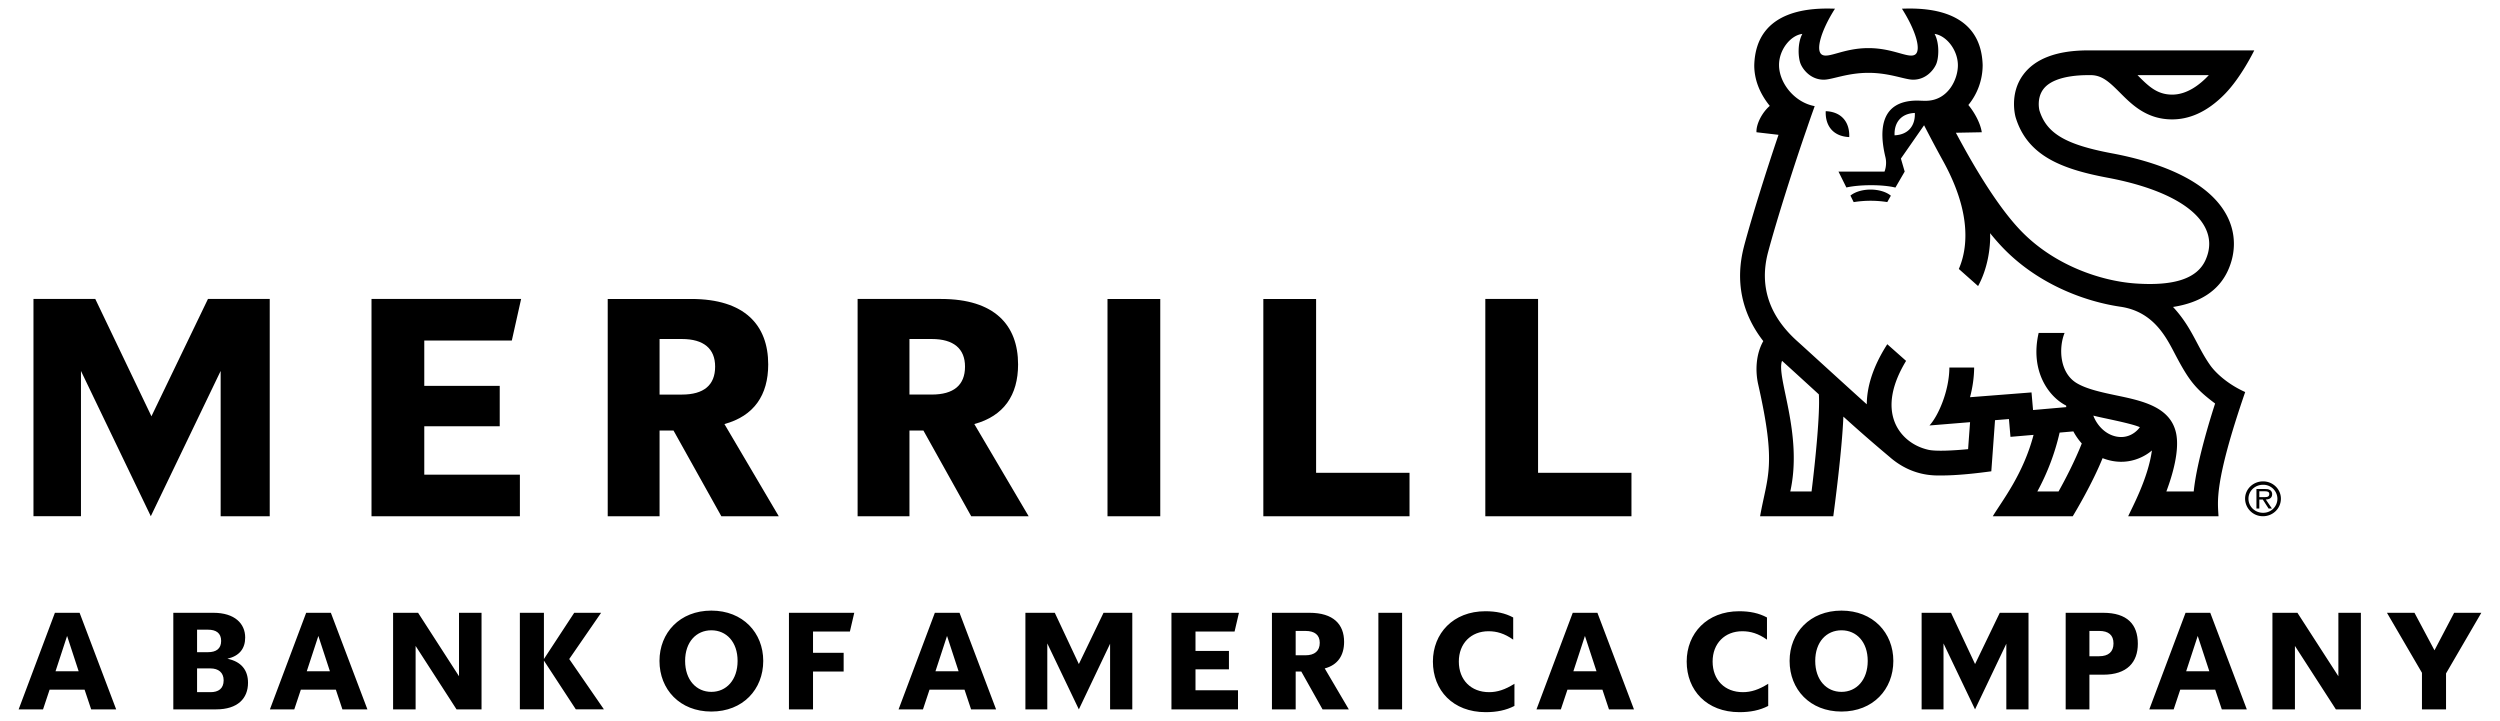 <svg xmlns="http://www.w3.org/2000/svg" width="111" height="32" fill="none" viewBox="0 0 111 32"><path fill="color(display-p3 .969 .953 .922)" d="M50.273 27.208h-1.276l-1.096 2.276-1.068-2.276h-1.305v4.288h.972v-2.928l1.401 2.928 1.387-2.914v2.914h.986v-4.288ZM7.695 31.496h1.902c.957 0 1.415-.486 1.415-1.18 0-.569-.305-.943-.916-1.068.541-.125.79-.458.79-.943 0-.611-.457-1.097-1.414-1.097H7.695v4.288Zm13.685-4.288h-1v2.817l-1.817-2.817h-1.11v4.288h1v-2.817l1.817 2.817h1.11v-4.288Zm37.341 4.288h1.166l-1.069-1.818c.583-.153.86-.583.86-1.18 0-.776-.471-1.29-1.54-1.29h-1.664v4.288h1.054v-1.679h.25l.943 1.679ZM14.69 27.208h-1.096l-1.61 4.288h1.082l.291-.874h1.555l.291.874h1.11l-1.623-4.288Zm80.23 1.374c0-.86-.471-1.374-1.54-1.374h-1.664v4.288h1.054v-1.54h.61c1.069 0 1.54-.555 1.54-1.374Zm-69.353 2.914L24.15 29.33v2.165h-1.068v-4.288h1.068v2.054l1.346-2.054h1.194l-1.416 2.054 1.54 2.234h-1.248Zm26.445 0h2.955v-.847H53.08v-.93h1.485v-.818H53.08v-.86h1.735l.194-.833h-2.997v4.288Zm15.23-1.138c-.416.264-.763.374-1.125.374-.804 0-1.345-.54-1.345-1.36 0-.804.541-1.345 1.318-1.345.36 0 .707.097 1.096.374v-.985c-.36-.194-.763-.277-1.235-.277-1.43 0-2.33.985-2.33 2.234 0 1.276.887 2.247 2.343 2.247.487 0 .903-.083 1.277-.277v-.985Zm40.293 1.138h1.069V29.9l1.567-2.692h-1.207l-.873 1.666-.888-1.666h-1.222l1.554 2.664v1.624Zm-72.506 0h1.069v-1.679h1.36v-.833h-1.36v-.943h1.637l.194-.833h-2.9v4.288Zm26.17 0h1.054v-4.288H61.2v4.288ZM9.347 29.678c.346 0 .583.18.583.527 0 .375-.237.527-.583.527H8.75v-1.054h.597ZM93.2 28.013c.417 0 .639.18.639.555 0 .374-.222.569-.639.569h-.43v-1.124h.43Zm-35.242 0c.416 0 .639.18.639.527 0 .36-.223.555-.64.555h-.429v-1.082h.43Zm-48.722-.055c.36 0 .583.152.583.499s-.222.5-.583.5H8.75v-1h.486Zm4.899.277.513 1.568h-1.027l.514-1.568ZM3.534 27.208H2.438l-1.61 4.288h1.083l.291-.874h1.554l.292.874h1.11l-1.624-4.288Zm-.555 1.027.513 1.568H2.466l.513-1.568Zm28.605 3.358c-1.401 0-2.303-.985-2.303-2.248 0-1.249.902-2.234 2.303-2.234 1.401 0 2.304.985 2.304 2.234 0 1.263-.903 2.248-2.304 2.248Zm0-.874c.666 0 1.165-.527 1.165-1.374 0-.846-.499-1.36-1.165-1.36s-1.165.514-1.165 1.36c0 .847.5 1.374 1.165 1.374Zm11.019-3.51h-1.096l-1.61 4.287h1.083l.29-.874h1.555l.291.874h1.11l-1.623-4.288Zm-.555 1.026.513 1.568h-1.026l.513-1.568Zm28.877-1.027H69.83l-1.61 4.288h1.082l.292-.874h1.554l.29.874h1.11l-1.623-4.288Zm-.554 1.027.513 1.568h-1.026l.513-1.568Zm8.138 2.123c-.415.264-.762.374-1.124.374-.804 0-1.345-.54-1.345-1.36 0-.804.541-1.345 1.318-1.345.36 0 .707.097 1.096.374v-.985c-.36-.194-.763-.277-1.235-.277-1.43 0-2.33.985-2.33 2.234 0 1.276.887 2.247 2.344 2.247.486 0 .902-.083 1.276-.277v-.985Zm3.253 1.235c-1.402 0-2.304-.985-2.304-2.248 0-1.249.902-2.234 2.304-2.234 1.4 0 2.302.985 2.302 2.234 0 1.263-.901 2.248-2.302 2.248Zm0-.874c.665 0 1.165-.527 1.165-1.374 0-.846-.5-1.36-1.165-1.36-.666 0-1.166.514-1.166 1.36 0 .847.5 1.374 1.166 1.374Zm8.303-3.51H88.79l-1.097 2.275-1.068-2.276h-1.305v4.288h.972v-2.928l1.4 2.928 1.389-2.914v2.914h.985v-4.288Zm8.07 0h-1.097l-1.609 4.287h1.082l.291-.874h1.554l.292.874h1.11l-1.623-4.288Zm-.556 1.026.515 1.568h-1.028l.513-1.568Zm7.244-1.027h-.999v2.817l-1.818-2.817h-1.11v4.288h.999v-2.817l1.818 2.817h1.11v-4.288Zm-92.848-4.286H9.797V16.47l-3.101 6.45-3.101-6.45v6.45H1.486v-9.647H4.23l2.494 5.21 2.51-5.21h2.742v9.648Zm4.52 0h6.588v-1.847h-4.245v-2.15h3.35v-1.792h-3.35V15.12h3.887l.413-1.848h-6.643v9.649Zm18.083 0h-2.55l-2.123-3.805h-.62v3.805h-2.302v-9.648h3.708c2.37 0 3.418 1.158 3.418 2.908 0 1.364-.634 2.288-1.944 2.646l2.413 4.094Zm-2.826-6.644c0-.8-.51-1.226-1.475-1.226h-.992v2.467h.992c.965 0 1.475-.414 1.475-1.24Zm13.92 6.643h-2.55L41 19.117h-.62v3.804h-2.302v-9.647h3.707c2.371 0 3.418 1.158 3.418 2.908 0 1.364-.633 2.288-1.943 2.646l2.412 4.093Zm-2.825-6.643c0-.8-.51-1.226-1.475-1.226h-.992v2.466h.992c.965 0 1.475-.413 1.475-1.24Zm6.326 6.643h2.343v-9.647h-2.343v9.647Zm6.919 0h6.491v-1.929h-4.148v-7.718h-2.343v9.647Zm9.855 0h6.49v-1.929H68.29v-7.718h-2.342v9.647Z"/><path fill="color(display-p3 .969 .953 .922)" fill-rule="evenodd" d="M99.682 22.14c0-.42.355-.767.798-.767.437 0 .792.346.792.767 0 .435-.355.78-.792.78a.785.785 0 0 1-.798-.78Zm.15 0c0 .354.288.628.648.628a.626.626 0 0 0 .637-.628.626.626 0 0 0-.637-.616c-.36 0-.648.277-.648.616Z" clip-rule="evenodd"/><path fill="color(display-p3 .969 .953 .922)" fill-rule="evenodd" d="M100.873 22.579h-.149l-.256-.4h-.154v.4h-.128v-.867h.382c.079 0 .15.005.217.044.066.034.099.112.099.183 0 .171-.122.234-.282.24l.271.4Zm-.415-.507c.127 0 .299.023.299-.135 0-.113-.1-.125-.216-.125h-.227v.26h.144Z" clip-rule="evenodd"/><path fill="color(display-p3 .969 .953 .922)" d="M83.795 8.972a4.753 4.753 0 0 0-1.492.002l-.144-.29c.46-.367 1.376-.345 1.795.005l-.159.283Zm15.891 8.435c-1.406 4.084-1.212 4.9-1.184 5.515h-4.01c.16-.365.885-1.678 1.053-2.922-.178.16-1.02.798-2.19.342-.448 1.11-1.185 2.35-1.325 2.58H88.48c.4-.67 1.348-1.85 1.81-3.614l-1.025.088-.068-.79-.618.05c-.076 1.06-.165 2.27-.165 2.27-.645.087-1.494.186-2.224.185-.299 0-1.305.05-2.306-.836a68.358 68.358 0 0 1-2.038-1.777c-.061 1.517-.398 4.05-.448 4.424h-3.25c.325-1.818.74-2.215-.084-5.854-.133-.589-.108-1.335.226-1.923-.961-1.235-1.258-2.67-.856-4.206h-.001c.367-1.378 1.03-3.472 1.533-4.953l-.978-.114c-.021-.356.25-.88.59-1.17-.488-.604-.689-1.223-.689-1.8.068-2.58 2.692-2.545 3.584-2.516-.612.96-.874 1.849-.583 2.038.288.188.961-.289 2.07-.288 1.108 0 1.78.476 2.069.288.29-.19.029-1.078-.583-2.038.892-.03 3.516-.064 3.584 2.516a2.8 2.8 0 0 1-.635 1.76c.28.337.54.82.596 1.21l-1.15.022c.23.43.42.768.45.823.844 1.504 1.64 2.673 2.343 3.43 1.521 1.643 3.68 2.338 5.194 2.44 1.707.117 2.717-.219 3.09-1.025.233-.506.228-1-.013-1.468-.514-.994-2.053-1.777-4.335-2.205-2.07-.389-3.554-.99-4.072-2.668l-.002-.008c-.013-.042-.297-1.05.344-1.906.532-.71 1.5-1.07 2.879-1.07h7.371c-.035.069-.582 1.184-1.285 1.914-.849.88-1.667 1.15-2.36 1.15-1.137 0-1.793-.66-2.321-1.19-.459-.46-.771-.75-1.24-.774-.117.004-1.632-.076-2.158.621-.298.395-.187.899-.174.948.318 1.018 1.163 1.516 3.221 1.902 1.855.348 4.247 1.113 5.109 2.782.393.762.405 1.626.034 2.432-.407.882-1.224 1.418-2.433 1.607.85.918 1.053 1.74 1.65 2.587.228.323.757.833 1.552 1.19Zm-4.78-14.07c.48.483.86.864 1.54.864.656 0 1.225-.436 1.625-.864h-3.166ZM80.757 17.51c-.191-.175-1.37-1.253-1.634-1.489-.276.706.937 3.229.365 5.801h.945c.181-1.463.38-3.507.324-4.312Zm11.674 2.18a2.705 2.705 0 0 1-.374-.536l-.61.053a10.226 10.226 0 0 1-.99 2.615h.942c.292-.52.723-1.35 1.032-2.132Zm2.578-.723c-.387-.177-1.757-.426-2.065-.514.128.356.477.822 1.023.93.54.106.9-.212 1.043-.416m3.342-1.05c-.877-.656-1.163-1.028-1.748-2.133-.392-.743-.934-1.92-2.414-2.159-1.668-.236-3.805-1.049-5.362-2.73a10.405 10.405 0 0 1-.467-.542c.025.67-.12 1.598-.534 2.348l-.855-.759c.134-.31.235-.675.274-1.1.099-1.08-.216-2.298-.936-3.627a60.916 60.916 0 0 1-.881-1.654L84.4 7.04l.168.578-.412.71c-.574-.142-1.588-.137-2.177-.004l-.351-.706h2.044s.125-.292.04-.643c-.294-1.22-.209-2.48 1.368-2.509.135-.002.314.015.474.008.947-.032 1.376-.956 1.376-1.573 0-.675-.505-1.319-1.035-1.396.227.413.192 1.093.062 1.364-.121.26-.457.669-1.014.669-.374 0-1.04-.304-1.983-.304-.943 0-1.61.304-1.984.304-.557 0-.893-.409-1.014-.669-.13-.27-.165-.95.062-1.364-.523.062-1.043.707-1.035 1.396.01.796.694 1.649 1.583 1.811-.086.25-.117.316-.362 1.038-.496 1.419-1.297 3.912-1.707 5.444-.4 1.505.042 2.841 1.317 3.974.27.241 2.388 2.178 3.065 2.783.004-.718.231-1.612.91-2.668l.835.74c-.629 1.036-.804 1.976-.5 2.732.245.611.806 1.066 1.502 1.218.34.073 1.129.03 1.752-.031.02-.292.051-.708.087-1.198l-1.803.147c.399-.435.878-1.543.884-2.572h1.1c-.003.44-.07.89-.183 1.317l2.73-.213.068.782 1.475-.129-.006-.069c-.767-.384-1.613-1.528-1.22-3.226h1.152c-.269.656-.229 1.772.54 2.231.452.271 1.154.417 1.791.551 1.11.233 2.37.498 2.619 1.67.162.765-.156 1.852-.432 2.588h1.215c.139-1.4.84-3.565.95-3.906ZM84.118 6.008c.62-.027.924-.436.901-.993-.62.024-.924.436-.9.993m-3.057-1.072c-.026.645.327 1.12 1.044 1.15.026-.645-.326-1.122-1.044-1.15Z"/></svg>